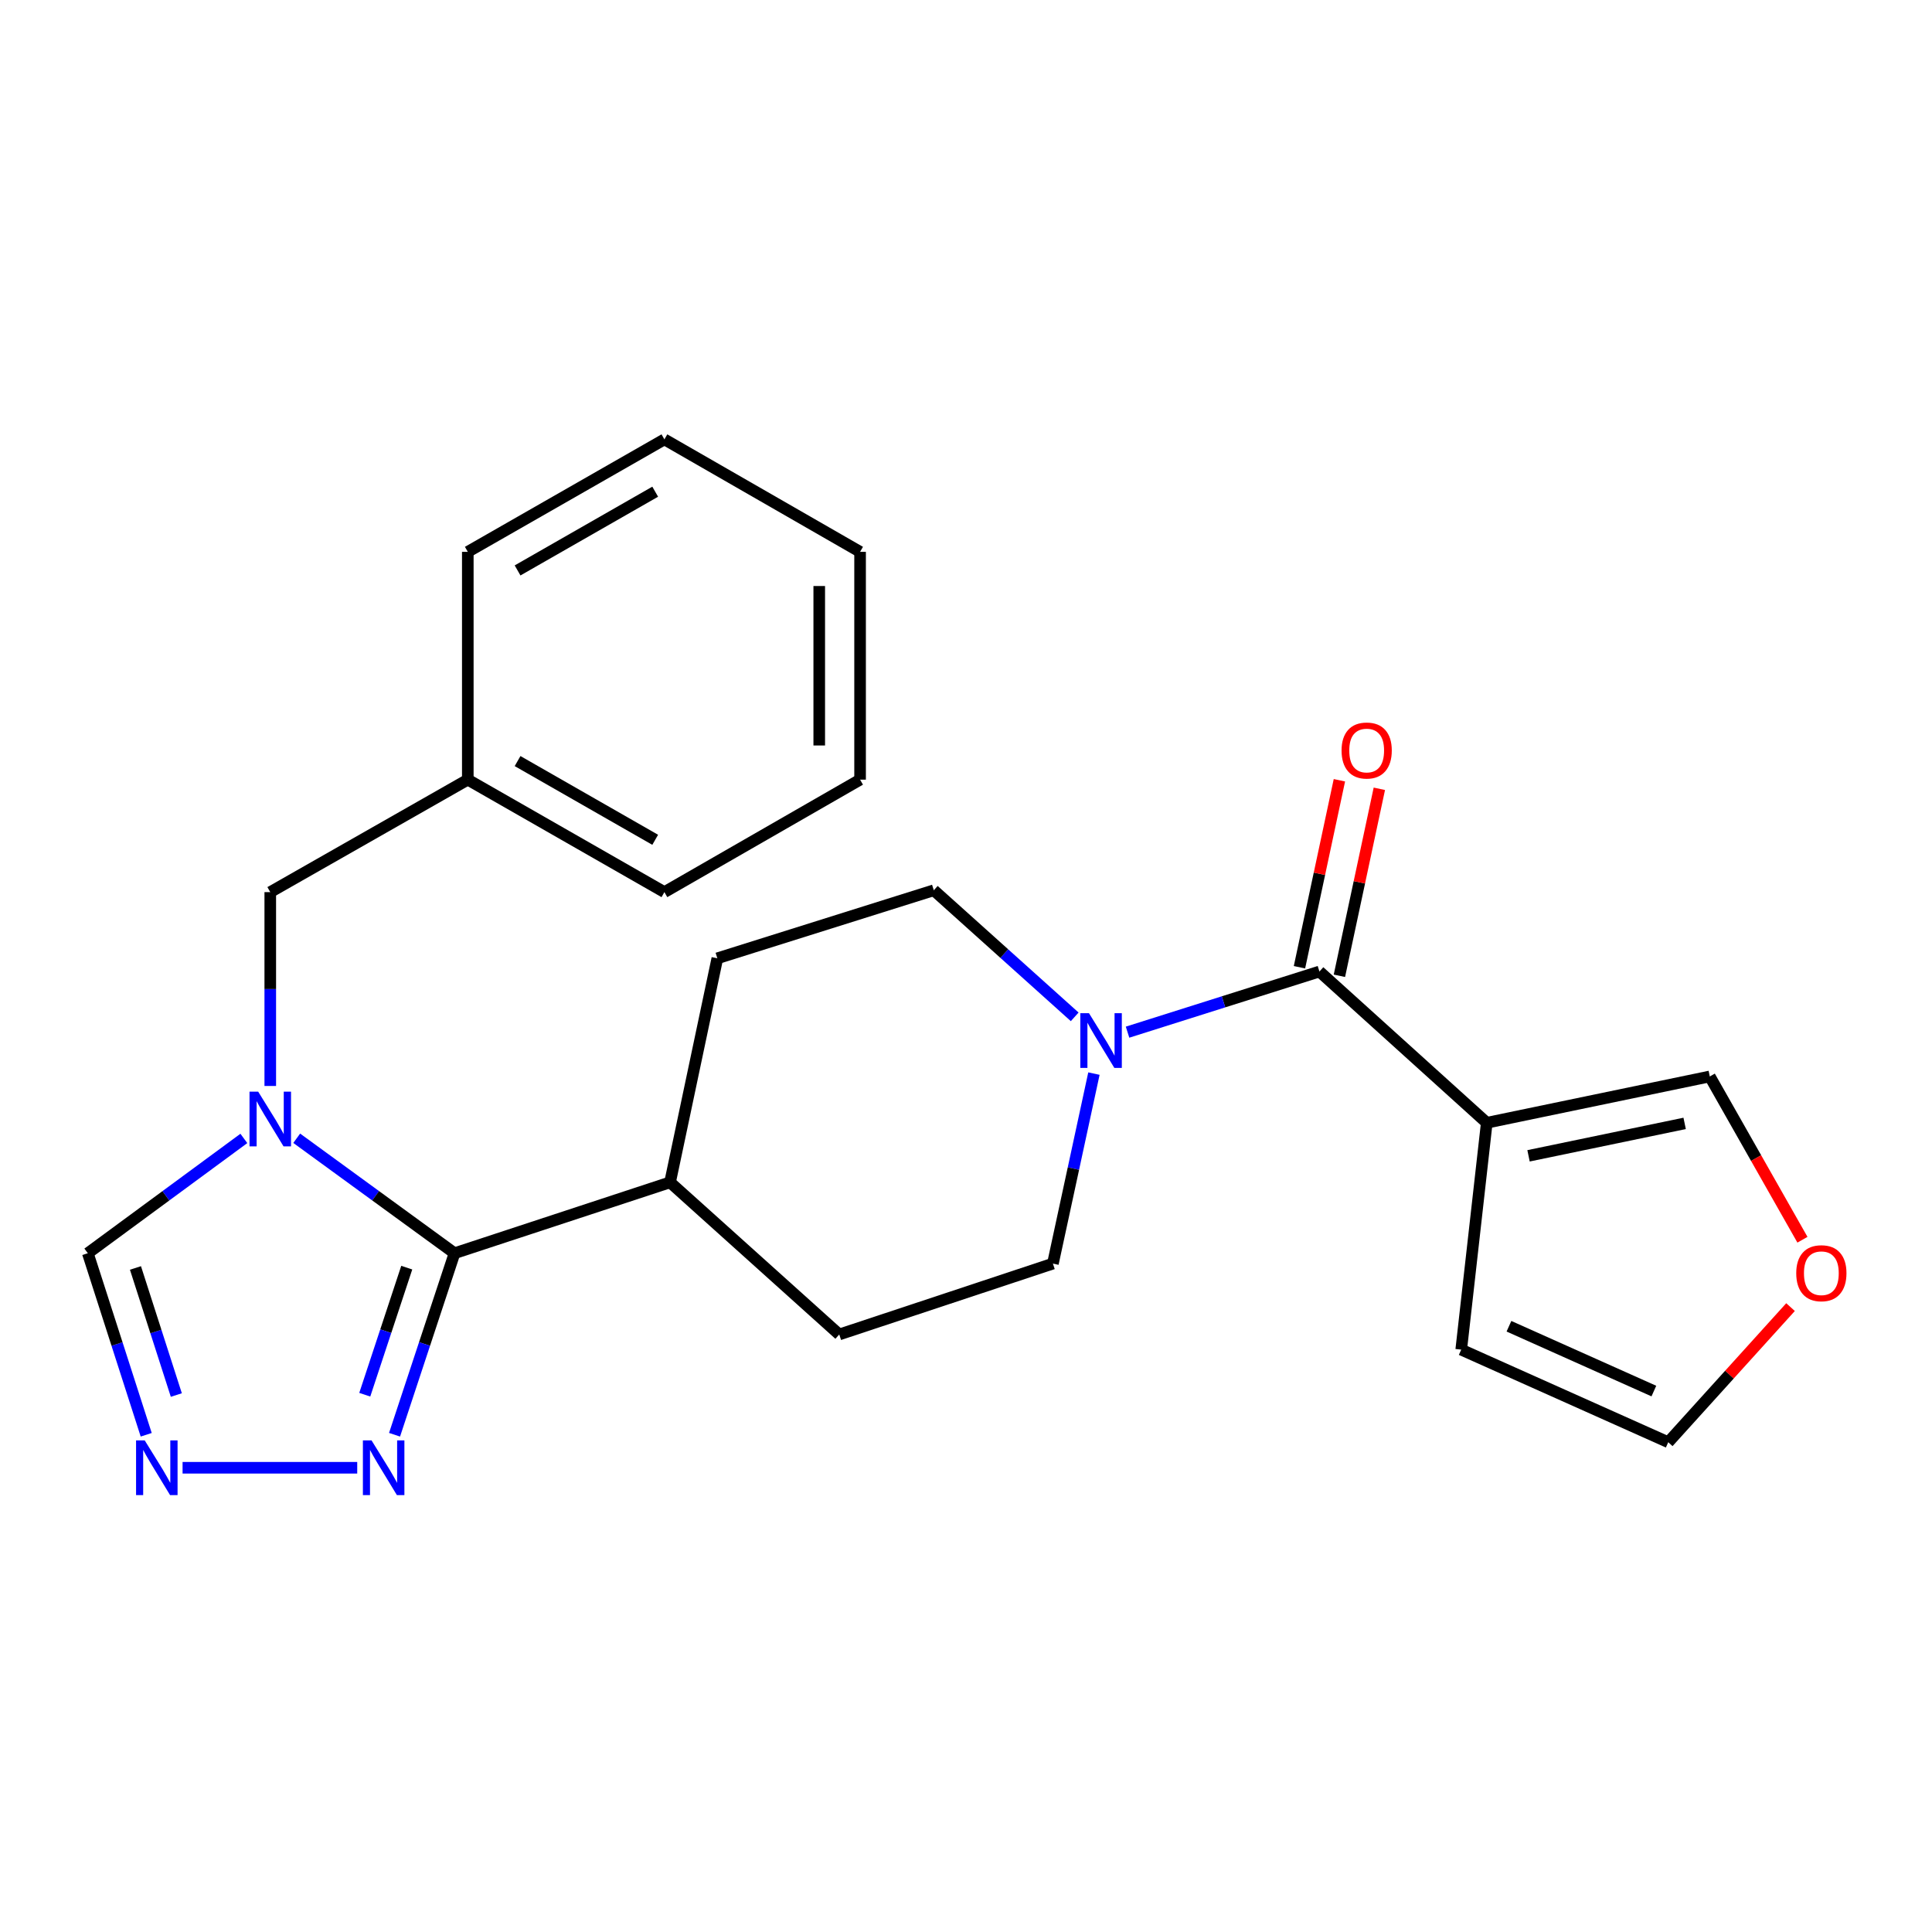 <?xml version='1.0' encoding='iso-8859-1'?>
<svg version='1.1' baseProfile='full'
              xmlns='http://www.w3.org/2000/svg'
                      xmlns:rdkit='http://www.rdkit.org/xml'
                      xmlns:xlink='http://www.w3.org/1999/xlink'
                  xml:space='preserve'
width='1000px' height='1000px' viewBox='0 0 1000 1000'>
<!-- END OF HEADER -->
<rect style='opacity:1.0;fill:#FFFFFF;stroke:none' width='1000' height='1000' x='0' y='0'> </rect>
<path class='bond-0' d='M 153.579,589.164 L 194.421,618.917' style='fill:none;fill-rule:evenodd;stroke:#0000FF;stroke-width:6px;stroke-linecap:butt;stroke-linejoin:miter;stroke-opacity:1' />
<path class='bond-0' d='M 194.421,618.917 L 235.263,648.669' style='fill:none;fill-rule:evenodd;stroke:#000000;stroke-width:6px;stroke-linecap:butt;stroke-linejoin:miter;stroke-opacity:1' />
<path class='bond-6' d='M 126.218,589.249 L 85.836,618.959' style='fill:none;fill-rule:evenodd;stroke:#0000FF;stroke-width:6px;stroke-linecap:butt;stroke-linejoin:miter;stroke-opacity:1' />
<path class='bond-6' d='M 85.836,618.959 L 45.455,648.669' style='fill:none;fill-rule:evenodd;stroke:#000000;stroke-width:6px;stroke-linecap:butt;stroke-linejoin:miter;stroke-opacity:1' />
<path class='bond-7' d='M 139.889,562.095 L 139.889,511.929' style='fill:none;fill-rule:evenodd;stroke:#0000FF;stroke-width:6px;stroke-linecap:butt;stroke-linejoin:miter;stroke-opacity:1' />
<path class='bond-7' d='M 139.889,511.929 L 139.889,461.762' style='fill:none;fill-rule:evenodd;stroke:#000000;stroke-width:6px;stroke-linecap:butt;stroke-linejoin:miter;stroke-opacity:1' />
<path class='bond-3' d='M 235.263,648.669 L 219.741,695.648' style='fill:none;fill-rule:evenodd;stroke:#000000;stroke-width:6px;stroke-linecap:butt;stroke-linejoin:miter;stroke-opacity:1' />
<path class='bond-3' d='M 219.741,695.648 L 204.219,742.626' style='fill:none;fill-rule:evenodd;stroke:#0000FF;stroke-width:6px;stroke-linecap:butt;stroke-linejoin:miter;stroke-opacity:1' />
<path class='bond-3' d='M 210.534,656.131 L 199.669,689.016' style='fill:none;fill-rule:evenodd;stroke:#000000;stroke-width:6px;stroke-linecap:butt;stroke-linejoin:miter;stroke-opacity:1' />
<path class='bond-3' d='M 199.669,689.016 L 188.803,721.901' style='fill:none;fill-rule:evenodd;stroke:#0000FF;stroke-width:6px;stroke-linecap:butt;stroke-linejoin:miter;stroke-opacity:1' />
<path class='bond-9' d='M 235.263,648.669 L 346.821,611.969' style='fill:none;fill-rule:evenodd;stroke:#000000;stroke-width:6px;stroke-linecap:butt;stroke-linejoin:miter;stroke-opacity:1' />
<path class='bond-1' d='M 682.937,502.854 L 633.276,518.551' style='fill:none;fill-rule:evenodd;stroke:#000000;stroke-width:6px;stroke-linecap:butt;stroke-linejoin:miter;stroke-opacity:1' />
<path class='bond-1' d='M 633.276,518.551 L 583.615,534.248' style='fill:none;fill-rule:evenodd;stroke:#0000FF;stroke-width:6px;stroke-linecap:butt;stroke-linejoin:miter;stroke-opacity:1' />
<path class='bond-2' d='M 682.937,502.854 L 769.55,581.152' style='fill:none;fill-rule:evenodd;stroke:#000000;stroke-width:6px;stroke-linecap:butt;stroke-linejoin:miter;stroke-opacity:1' />
<path class='bond-12' d='M 693.274,505.062 L 703.611,456.67' style='fill:none;fill-rule:evenodd;stroke:#000000;stroke-width:6px;stroke-linecap:butt;stroke-linejoin:miter;stroke-opacity:1' />
<path class='bond-12' d='M 703.611,456.67 L 713.947,408.279' style='fill:none;fill-rule:evenodd;stroke:#FF0000;stroke-width:6px;stroke-linecap:butt;stroke-linejoin:miter;stroke-opacity:1' />
<path class='bond-12' d='M 672.601,500.646 L 682.938,452.255' style='fill:none;fill-rule:evenodd;stroke:#000000;stroke-width:6px;stroke-linecap:butt;stroke-linejoin:miter;stroke-opacity:1' />
<path class='bond-12' d='M 682.938,452.255 L 693.274,403.863' style='fill:none;fill-rule:evenodd;stroke:#FF0000;stroke-width:6px;stroke-linecap:butt;stroke-linejoin:miter;stroke-opacity:1' />
<path class='bond-8' d='M 769.55,581.152 L 884.983,557.171' style='fill:none;fill-rule:evenodd;stroke:#000000;stroke-width:6px;stroke-linecap:butt;stroke-linejoin:miter;stroke-opacity:1' />
<path class='bond-8' d='M 791.165,598.253 L 871.968,581.466' style='fill:none;fill-rule:evenodd;stroke:#000000;stroke-width:6px;stroke-linecap:butt;stroke-linejoin:miter;stroke-opacity:1' />
<path class='bond-10' d='M 769.55,581.152 L 756.326,698.57' style='fill:none;fill-rule:evenodd;stroke:#000000;stroke-width:6px;stroke-linecap:butt;stroke-linejoin:miter;stroke-opacity:1' />
<path class='bond-24' d='M 184.899,759.71 L 94.502,759.71' style='fill:none;fill-rule:evenodd;stroke:#0000FF;stroke-width:6px;stroke-linecap:butt;stroke-linejoin:miter;stroke-opacity:1' />
<path class='bond-4' d='M 566.216,555.693 L 555.598,604.865' style='fill:none;fill-rule:evenodd;stroke:#0000FF;stroke-width:6px;stroke-linecap:butt;stroke-linejoin:miter;stroke-opacity:1' />
<path class='bond-4' d='M 555.598,604.865 L 544.979,654.036' style='fill:none;fill-rule:evenodd;stroke:#000000;stroke-width:6px;stroke-linecap:butt;stroke-linejoin:miter;stroke-opacity:1' />
<path class='bond-25' d='M 556.262,526.317 L 519.798,493.558' style='fill:none;fill-rule:evenodd;stroke:#0000FF;stroke-width:6px;stroke-linecap:butt;stroke-linejoin:miter;stroke-opacity:1' />
<path class='bond-25' d='M 519.798,493.558 L 483.334,460.799' style='fill:none;fill-rule:evenodd;stroke:#000000;stroke-width:6px;stroke-linecap:butt;stroke-linejoin:miter;stroke-opacity:1' />
<path class='bond-5' d='M 75.676,742.634 L 60.565,695.652' style='fill:none;fill-rule:evenodd;stroke:#0000FF;stroke-width:6px;stroke-linecap:butt;stroke-linejoin:miter;stroke-opacity:1' />
<path class='bond-5' d='M 60.565,695.652 L 45.455,648.669' style='fill:none;fill-rule:evenodd;stroke:#000000;stroke-width:6px;stroke-linecap:butt;stroke-linejoin:miter;stroke-opacity:1' />
<path class='bond-5' d='M 91.267,722.067 L 80.69,689.179' style='fill:none;fill-rule:evenodd;stroke:#0000FF;stroke-width:6px;stroke-linecap:butt;stroke-linejoin:miter;stroke-opacity:1' />
<path class='bond-5' d='M 80.69,689.179 L 70.112,656.292' style='fill:none;fill-rule:evenodd;stroke:#000000;stroke-width:6px;stroke-linecap:butt;stroke-linejoin:miter;stroke-opacity:1' />
<path class='bond-18' d='M 139.889,461.762 L 242.133,403.546' style='fill:none;fill-rule:evenodd;stroke:#000000;stroke-width:6px;stroke-linecap:butt;stroke-linejoin:miter;stroke-opacity:1' />
<path class='bond-11' d='M 884.983,557.171 L 908.963,599.43' style='fill:none;fill-rule:evenodd;stroke:#000000;stroke-width:6px;stroke-linecap:butt;stroke-linejoin:miter;stroke-opacity:1' />
<path class='bond-11' d='M 908.963,599.43 L 932.943,641.689' style='fill:none;fill-rule:evenodd;stroke:#FF0000;stroke-width:6px;stroke-linecap:butt;stroke-linejoin:miter;stroke-opacity:1' />
<path class='bond-16' d='M 346.821,611.969 L 371.295,496.019' style='fill:none;fill-rule:evenodd;stroke:#000000;stroke-width:6px;stroke-linecap:butt;stroke-linejoin:miter;stroke-opacity:1' />
<path class='bond-17' d='M 346.821,611.969 L 434.397,690.725' style='fill:none;fill-rule:evenodd;stroke:#000000;stroke-width:6px;stroke-linecap:butt;stroke-linejoin:miter;stroke-opacity:1' />
<path class='bond-15' d='M 756.326,698.57 L 863.48,746.498' style='fill:none;fill-rule:evenodd;stroke:#000000;stroke-width:6px;stroke-linecap:butt;stroke-linejoin:miter;stroke-opacity:1' />
<path class='bond-15' d='M 781.031,686.462 L 856.038,720.012' style='fill:none;fill-rule:evenodd;stroke:#000000;stroke-width:6px;stroke-linecap:butt;stroke-linejoin:miter;stroke-opacity:1' />
<path class='bond-27' d='M 926.777,676.56 L 895.128,711.529' style='fill:none;fill-rule:evenodd;stroke:#FF0000;stroke-width:6px;stroke-linecap:butt;stroke-linejoin:miter;stroke-opacity:1' />
<path class='bond-27' d='M 895.128,711.529 L 863.48,746.498' style='fill:none;fill-rule:evenodd;stroke:#000000;stroke-width:6px;stroke-linecap:butt;stroke-linejoin:miter;stroke-opacity:1' />
<path class='bond-13' d='M 544.979,654.036 L 434.397,690.725' style='fill:none;fill-rule:evenodd;stroke:#000000;stroke-width:6px;stroke-linecap:butt;stroke-linejoin:miter;stroke-opacity:1' />
<path class='bond-14' d='M 483.334,460.799 L 371.295,496.019' style='fill:none;fill-rule:evenodd;stroke:#000000;stroke-width:6px;stroke-linecap:butt;stroke-linejoin:miter;stroke-opacity:1' />
<path class='bond-19' d='M 242.133,403.546 L 343.896,461.762' style='fill:none;fill-rule:evenodd;stroke:#000000;stroke-width:6px;stroke-linecap:butt;stroke-linejoin:miter;stroke-opacity:1' />
<path class='bond-19' d='M 267.895,393.929 L 339.129,434.68' style='fill:none;fill-rule:evenodd;stroke:#000000;stroke-width:6px;stroke-linecap:butt;stroke-linejoin:miter;stroke-opacity:1' />
<path class='bond-20' d='M 242.133,403.546 L 242.133,285.635' style='fill:none;fill-rule:evenodd;stroke:#000000;stroke-width:6px;stroke-linecap:butt;stroke-linejoin:miter;stroke-opacity:1' />
<path class='bond-22' d='M 343.896,461.762 L 445.178,403.546' style='fill:none;fill-rule:evenodd;stroke:#000000;stroke-width:6px;stroke-linecap:butt;stroke-linejoin:miter;stroke-opacity:1' />
<path class='bond-21' d='M 242.133,285.635 L 343.896,227.419' style='fill:none;fill-rule:evenodd;stroke:#000000;stroke-width:6px;stroke-linecap:butt;stroke-linejoin:miter;stroke-opacity:1' />
<path class='bond-21' d='M 267.895,295.252 L 339.129,254.501' style='fill:none;fill-rule:evenodd;stroke:#000000;stroke-width:6px;stroke-linecap:butt;stroke-linejoin:miter;stroke-opacity:1' />
<path class='bond-23' d='M 343.896,227.419 L 445.178,285.635' style='fill:none;fill-rule:evenodd;stroke:#000000;stroke-width:6px;stroke-linecap:butt;stroke-linejoin:miter;stroke-opacity:1' />
<path class='bond-26' d='M 445.178,403.546 L 445.178,285.635' style='fill:none;fill-rule:evenodd;stroke:#000000;stroke-width:6px;stroke-linecap:butt;stroke-linejoin:miter;stroke-opacity:1' />
<path class='bond-26' d='M 424.038,385.859 L 424.038,303.322' style='fill:none;fill-rule:evenodd;stroke:#000000;stroke-width:6px;stroke-linecap:butt;stroke-linejoin:miter;stroke-opacity:1' />
<path  class='atom-0' d='M 133.629 565.031
L 142.909 580.031
Q 143.829 581.511, 145.309 584.191
Q 146.789 586.871, 146.869 587.031
L 146.869 565.031
L 150.629 565.031
L 150.629 593.351
L 146.749 593.351
L 136.789 576.951
Q 135.629 575.031, 134.389 572.831
Q 133.189 570.631, 132.829 569.951
L 132.829 593.351
L 129.149 593.351
L 129.149 565.031
L 133.629 565.031
' fill='#0000FF'/>
<path  class='atom-4' d='M 192.314 745.55
L 201.594 760.55
Q 202.514 762.03, 203.994 764.71
Q 205.474 767.39, 205.554 767.55
L 205.554 745.55
L 209.314 745.55
L 209.314 773.87
L 205.434 773.87
L 195.474 757.47
Q 194.314 755.55, 193.074 753.35
Q 191.874 751.15, 191.514 750.47
L 191.514 773.87
L 187.834 773.87
L 187.834 745.55
L 192.314 745.55
' fill='#0000FF'/>
<path  class='atom-5' d='M 563.652 524.42
L 572.932 539.42
Q 573.852 540.9, 575.332 543.58
Q 576.812 546.26, 576.892 546.42
L 576.892 524.42
L 580.652 524.42
L 580.652 552.74
L 576.772 552.74
L 566.812 536.34
Q 565.652 534.42, 564.412 532.22
Q 563.212 530.02, 562.852 529.34
L 562.852 552.74
L 559.172 552.74
L 559.172 524.42
L 563.652 524.42
' fill='#0000FF'/>
<path  class='atom-6' d='M 74.908 745.55
L 84.188 760.55
Q 85.108 762.03, 86.588 764.71
Q 88.068 767.39, 88.148 767.55
L 88.148 745.55
L 91.908 745.55
L 91.908 773.87
L 88.028 773.87
L 78.068 757.47
Q 76.908 755.55, 75.668 753.35
Q 74.468 751.15, 74.108 750.47
L 74.108 773.87
L 70.428 773.87
L 70.428 745.55
L 74.908 745.55
' fill='#0000FF'/>
<path  class='atom-12' d='M 929.729 659.014
Q 929.729 652.214, 933.089 648.414
Q 936.449 644.614, 942.729 644.614
Q 949.009 644.614, 952.369 648.414
Q 955.729 652.214, 955.729 659.014
Q 955.729 665.894, 952.329 669.814
Q 948.929 673.694, 942.729 673.694
Q 936.489 673.694, 933.089 669.814
Q 929.729 665.934, 929.729 659.014
M 942.729 670.494
Q 947.049 670.494, 949.369 667.614
Q 951.729 664.694, 951.729 659.014
Q 951.729 653.454, 949.369 650.654
Q 947.049 647.814, 942.729 647.814
Q 938.409 647.814, 936.049 650.614
Q 933.729 653.414, 933.729 659.014
Q 933.729 664.734, 936.049 667.614
Q 938.409 670.494, 942.729 670.494
' fill='#FF0000'/>
<path  class='atom-13' d='M 694.389 388.464
Q 694.389 381.664, 697.749 377.864
Q 701.109 374.064, 707.389 374.064
Q 713.669 374.064, 717.029 377.864
Q 720.389 381.664, 720.389 388.464
Q 720.389 395.344, 716.989 399.264
Q 713.589 403.144, 707.389 403.144
Q 701.149 403.144, 697.749 399.264
Q 694.389 395.384, 694.389 388.464
M 707.389 399.944
Q 711.709 399.944, 714.029 397.064
Q 716.389 394.144, 716.389 388.464
Q 716.389 382.904, 714.029 380.104
Q 711.709 377.264, 707.389 377.264
Q 703.069 377.264, 700.709 380.064
Q 698.389 382.864, 698.389 388.464
Q 698.389 394.184, 700.709 397.064
Q 703.069 399.944, 707.389 399.944
' fill='#FF0000'/>
</svg>
